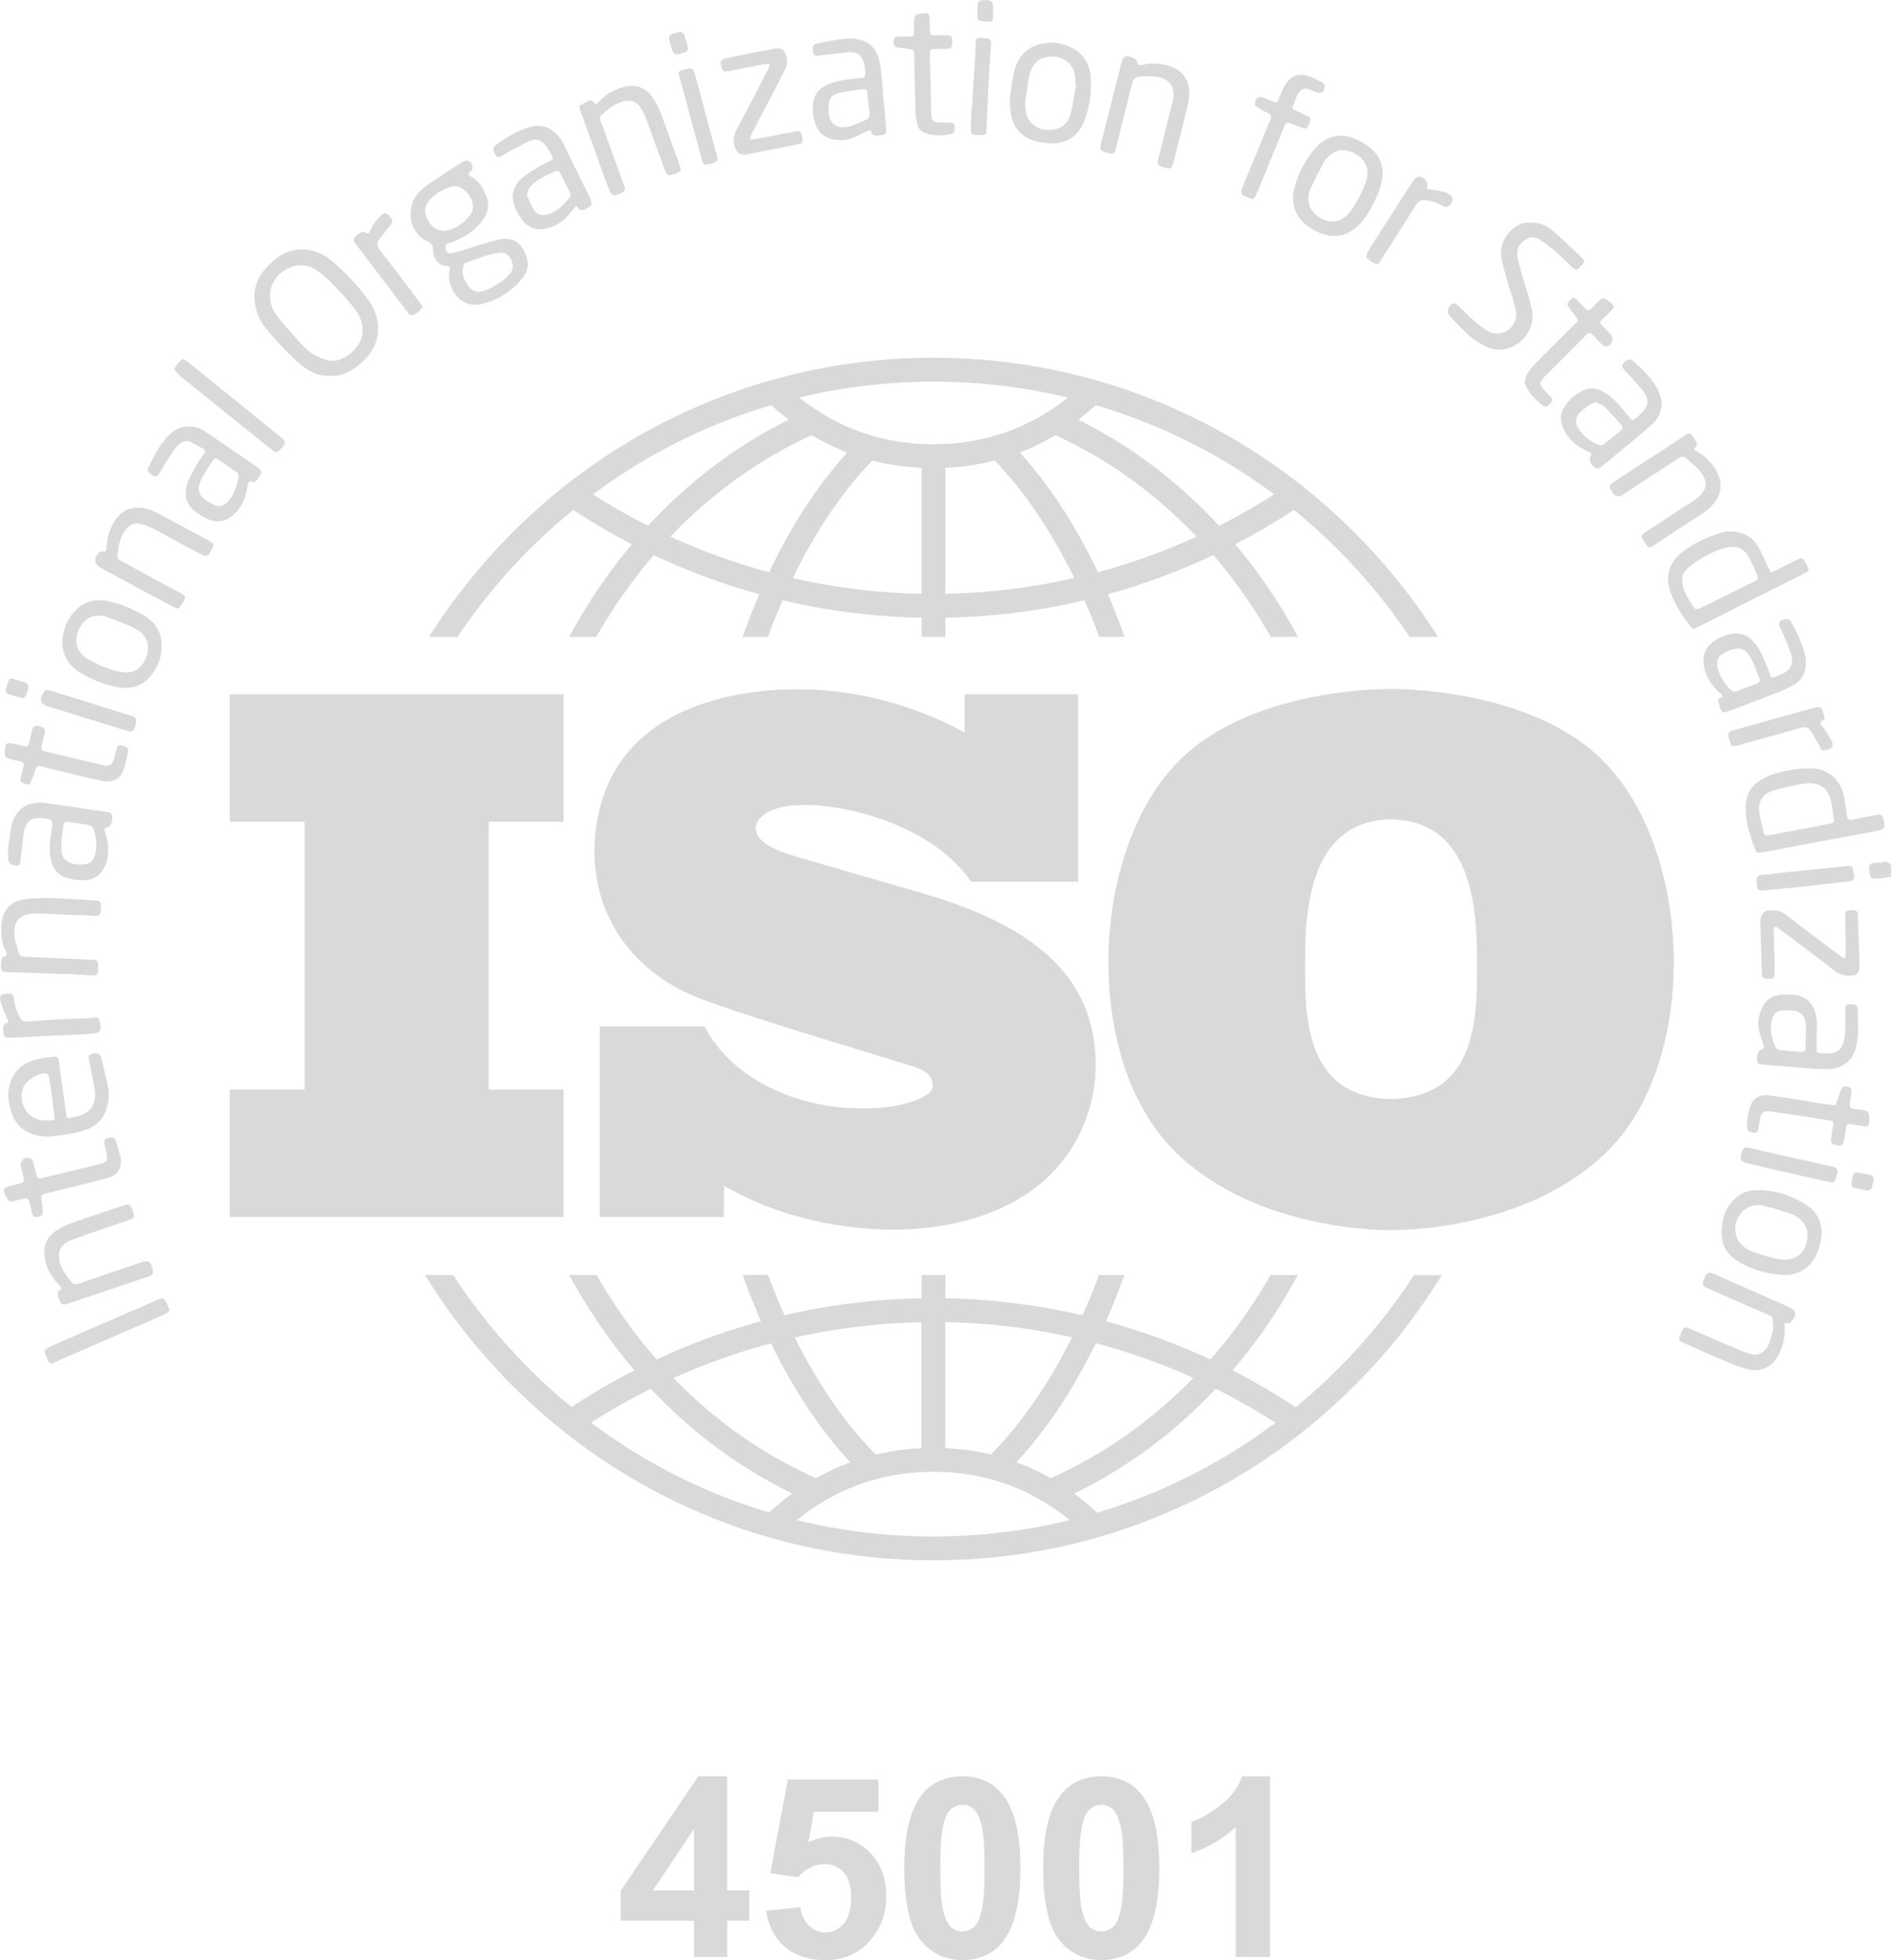 <svg width="119" height="123" viewBox="0 0 119 123" fill="none" xmlns="http://www.w3.org/2000/svg">
<g id="Layer_1" clip-path="url(#clip0_2408_1096)">
<g id="Group">
<path id="Vector" d="M43.557 122.808V120.535H38.962V118.643L43.831 111.47H45.638V118.633H47.029V120.535H45.638V122.808H43.557ZM43.557 118.633V114.773L40.975 118.633H43.557Z" fill="#D9D9D9"/>
<path id="Vector_2" d="M48.087 119.904L50.232 119.683C50.291 120.171 50.472 120.555 50.776 120.841C51.075 121.127 51.423 121.27 51.814 121.27C52.265 121.27 52.642 121.088 52.956 120.718C53.264 120.353 53.421 119.796 53.421 119.057C53.421 118.362 53.264 117.844 52.956 117.499C52.647 117.154 52.245 116.981 51.751 116.981C51.134 116.981 50.58 117.257 50.09 117.805L48.347 117.548L49.449 111.673H55.135V113.699H51.08L50.742 115.616C51.222 115.374 51.712 115.256 52.211 115.256C53.166 115.256 53.974 115.606 54.636 116.301C55.297 117.001 55.63 117.908 55.63 119.022C55.63 119.954 55.361 120.782 54.827 121.511C54.097 122.507 53.083 123.005 51.79 123.005C50.752 123.005 49.909 122.724 49.258 122.167C48.606 121.605 48.215 120.856 48.087 119.909V119.904Z" fill="#D9D9D9"/>
<path id="Vector_3" d="M60.405 111.47C61.493 111.47 62.34 111.86 62.952 112.644C63.682 113.57 64.044 115.098 64.044 117.243C64.044 119.387 63.677 120.915 62.942 121.847C62.335 122.616 61.488 123 60.4 123C59.313 123 58.426 122.576 57.76 121.733C57.089 120.89 56.756 119.382 56.756 117.218C56.756 115.054 57.124 113.56 57.858 112.629C58.466 111.86 59.313 111.475 60.4 111.475L60.405 111.47ZM60.405 113.265C60.146 113.265 59.911 113.349 59.71 113.516C59.504 113.684 59.347 113.984 59.235 114.413C59.088 114.975 59.014 115.917 59.014 117.238C59.014 118.559 59.078 119.471 59.215 119.969C59.347 120.466 59.514 120.792 59.715 120.959C59.916 121.122 60.146 121.206 60.405 121.206C60.665 121.206 60.895 121.122 61.101 120.954C61.306 120.787 61.463 120.486 61.576 120.057C61.723 119.505 61.796 118.564 61.796 117.238C61.796 115.912 61.728 115.005 61.595 114.507C61.463 114.014 61.297 113.679 61.096 113.511C60.895 113.344 60.665 113.26 60.405 113.26V113.265Z" fill="#D9D9D9"/>
<path id="Vector_4" d="M69.123 111.47C70.211 111.47 71.058 111.86 71.67 112.644C72.4 113.57 72.762 115.098 72.762 117.243C72.762 119.387 72.395 120.915 71.66 121.847C71.053 122.616 70.206 123 69.118 123C68.031 123 67.144 122.576 66.478 121.733C65.807 120.89 65.474 119.382 65.474 117.218C65.474 115.054 65.842 113.56 66.576 112.629C67.184 111.86 68.031 111.475 69.118 111.475L69.123 111.47ZM69.123 113.265C68.864 113.265 68.629 113.349 68.428 113.516C68.222 113.684 68.065 113.984 67.953 114.413C67.806 114.975 67.732 115.917 67.732 117.238C67.732 118.559 67.796 119.471 67.933 119.969C68.065 120.466 68.232 120.792 68.433 120.959C68.633 121.122 68.864 121.206 69.123 121.206C69.383 121.206 69.613 121.122 69.819 120.954C70.025 120.787 70.181 120.486 70.294 120.057C70.441 119.505 70.514 118.564 70.514 117.238C70.514 115.912 70.446 115.005 70.313 114.507C70.181 114.014 70.015 113.679 69.814 113.511C69.613 113.344 69.383 113.26 69.123 113.26V113.265Z" fill="#D9D9D9"/>
<path id="Vector_5" d="M79.707 122.808H77.557V114.65C76.774 115.389 75.843 115.936 74.78 116.291V114.329C75.344 114.142 75.951 113.792 76.607 113.279C77.263 112.767 77.719 112.161 77.964 111.475H79.707V122.813V122.808Z" fill="#D9D9D9"/>
</g>
<g id="MNJnsd.tif">
<path id="Vector_6" d="M118.699 55.03C118.391 55.065 118.082 55.119 117.769 55.139C117.44 55.158 117.416 55.124 117.347 54.794C117.338 54.744 117.328 54.695 117.323 54.646C117.284 54.251 117.347 54.172 117.729 54.138C117.876 54.128 118.038 54.153 118.17 54.103C118.43 54.015 118.572 54.128 118.694 54.33V55.03H118.699ZM28.461 18.288C28.76 18.83 29.397 19.278 30.215 19.086C31.253 18.845 32.091 18.288 32.771 17.479C33.021 17.183 33.188 16.814 33.119 16.419C32.982 15.621 32.448 14.733 31.233 15.049C30.42 15.256 29.622 15.527 28.819 15.769C28.647 15.818 28.471 15.872 28.29 15.892C28.123 15.912 28.001 15.818 27.976 15.64C27.952 15.463 27.962 15.305 28.182 15.256C28.28 15.236 28.373 15.202 28.466 15.162C29.221 14.842 29.911 14.418 30.367 13.708C30.616 13.319 30.724 12.895 30.567 12.427C30.376 11.86 30.097 11.367 29.553 11.071C29.397 10.987 29.363 10.908 29.509 10.78C29.627 10.682 29.71 10.563 29.642 10.391C29.519 10.075 29.328 9.992 29.02 10.174C28.579 10.44 28.148 10.716 27.722 11.002C27.31 11.278 26.884 11.539 26.507 11.855C25.4 12.786 25.567 14.551 26.82 15.148C27.114 15.286 27.203 15.424 27.183 15.729C27.159 16.133 27.457 16.547 27.805 16.651C27.942 16.69 28.153 16.661 28.216 16.75C28.28 16.838 28.202 17.03 28.187 17.178C28.187 17.213 28.187 17.242 28.187 17.252C28.167 17.642 28.28 17.962 28.451 18.273L28.461 18.288ZM26.806 13.718C26.6 13.309 26.644 12.919 26.953 12.565C27.31 12.155 27.761 11.889 28.275 11.732C28.51 11.658 28.731 11.682 28.941 11.796C29.348 12.012 29.578 12.367 29.671 12.806C29.705 12.974 29.686 13.191 29.602 13.334C29.206 13.994 28.603 14.364 27.976 14.487C27.305 14.497 27.021 14.147 26.806 13.713V13.718ZM32.056 16.247C32.213 16.552 32.247 16.863 32.032 17.139C31.87 17.346 31.674 17.538 31.459 17.681C31.145 17.888 30.812 18.085 30.46 18.223C29.97 18.421 29.588 18.273 29.309 17.829C29.093 17.484 28.951 17.114 29.078 16.7C29.103 16.626 29.142 16.523 29.196 16.503C29.911 16.257 30.611 15.956 31.371 15.857C31.694 15.828 31.909 15.961 32.056 16.247ZM22.456 22.956C23.26 22.32 23.789 21.531 23.725 20.442C23.691 19.875 23.49 19.362 23.177 18.913C22.51 17.957 21.697 17.129 20.821 16.365C20.747 16.301 20.664 16.242 20.586 16.183C19.606 15.498 18.318 15.448 17.353 16.207C17.054 16.439 16.78 16.71 16.54 17.006C16.143 17.499 15.947 18.066 15.972 18.716C15.996 19.446 16.266 20.082 16.711 20.634C17.147 21.176 17.622 21.684 18.112 22.182C18.445 22.522 18.808 22.847 19.195 23.118C19.645 23.434 20.16 23.626 20.737 23.581C21.399 23.636 21.957 23.355 22.461 22.956H22.456ZM20.85 22.64C20.522 22.645 20.179 22.492 19.87 22.344C19.356 22.098 18.979 21.664 18.602 21.245C18.191 20.791 17.784 20.333 17.407 19.855C17.093 19.456 16.932 18.992 16.951 18.47C16.995 17.198 18.465 16.252 19.596 16.809C19.973 16.996 20.331 17.262 20.63 17.563C21.178 18.11 21.697 18.692 22.192 19.293C22.52 19.692 22.76 20.151 22.75 20.708C22.848 21.516 21.859 22.63 20.855 22.645L20.85 22.64ZM108.13 33.406C107.194 33.652 106.327 34.071 105.568 34.667C104.794 35.279 104.5 36.092 104.814 37.063C105.083 37.896 105.568 38.611 106.087 39.301C106.19 39.439 106.313 39.488 106.474 39.395C106.548 39.355 106.621 39.321 106.695 39.281C108.835 38.207 110.975 37.132 113.116 36.053C113.204 36.008 113.297 35.969 113.38 35.914C113.488 35.846 113.547 35.752 113.478 35.624C113.439 35.55 113.405 35.476 113.37 35.402C113.16 34.978 113.125 34.963 112.69 35.175C112.244 35.392 111.803 35.624 111.362 35.841C111.127 35.954 111.137 35.944 111.019 35.693C110.789 35.2 110.583 34.687 110.295 34.229C109.917 33.622 109.335 33.341 108.521 33.356C108.453 33.366 108.281 33.361 108.125 33.406H108.13ZM105.862 35.732C106.092 35.52 106.332 35.313 106.597 35.155C107.179 34.815 107.767 34.475 108.443 34.347C109.011 34.239 109.452 34.416 109.741 34.924C109.957 35.293 110.103 35.703 110.29 36.087C110.388 36.289 110.314 36.383 110.133 36.471C109.202 36.93 108.272 37.398 107.341 37.857C107.106 37.975 106.871 38.098 106.626 38.197C106.553 38.226 106.396 38.231 106.366 38.192C106.014 37.655 105.627 37.132 105.578 36.457C105.563 36.171 105.651 35.919 105.852 35.732H105.862ZM111.152 48.632C110.907 48.716 110.667 48.844 110.446 48.987C109.859 49.367 109.579 49.923 109.565 50.623C109.545 51.56 109.834 52.423 110.152 53.28C110.25 53.547 110.299 53.547 110.672 53.477C112.357 53.162 114.041 52.847 115.726 52.531C116.456 52.393 117.186 52.27 117.916 52.122C118.048 52.097 118.263 51.994 118.268 51.92C118.278 51.698 118.244 51.447 118.151 51.249C118.058 51.057 117.823 51.136 117.651 51.166C117.215 51.24 116.779 51.338 116.343 51.422C115.996 51.486 115.976 51.461 115.912 51.102C115.814 50.55 115.8 49.983 115.565 49.45C115.285 48.824 114.825 48.44 114.178 48.277C113.943 48.218 113.689 48.228 113.556 48.218C112.66 48.228 111.901 48.386 111.161 48.632H111.152ZM114.903 50.2C114.996 50.604 115.036 51.018 115.104 51.422C115.134 51.609 115.006 51.649 114.874 51.678C114.472 51.762 114.071 51.851 113.664 51.925C112.822 52.083 111.984 52.235 111.142 52.393C110.755 52.467 110.75 52.472 110.647 52.063C110.569 51.742 110.495 51.417 110.432 51.092C110.299 50.392 110.559 49.869 111.225 49.638C111.749 49.455 112.308 49.362 112.851 49.238C113.076 49.189 113.307 49.174 113.488 49.15C114.276 49.15 114.737 49.49 114.898 50.2H114.903ZM94.225 16.094C94.288 16.533 94.416 16.966 94.538 17.4C94.685 17.928 94.871 18.445 95.018 18.973C95.097 19.259 95.175 19.564 95.155 19.85C95.092 20.658 94.2 21.171 93.475 20.816C93.137 20.654 92.834 20.407 92.55 20.161C92.197 19.86 91.879 19.515 91.541 19.199C91.462 19.125 91.345 19.037 91.247 19.042C90.982 19.047 90.747 19.559 90.928 19.756C91.34 20.21 91.761 20.658 92.212 21.068C92.491 21.319 92.824 21.526 93.157 21.694C93.539 21.881 93.95 22.004 94.401 21.925C95.356 21.758 96.468 20.782 96.12 19.288C95.963 18.613 95.728 17.952 95.537 17.282C95.425 16.883 95.307 16.483 95.239 16.079C95.17 15.67 95.332 15.335 95.669 15.088C96.003 14.842 96.35 14.847 96.683 15.064C96.972 15.256 97.256 15.463 97.516 15.69C97.927 16.05 98.324 16.424 98.716 16.804C98.868 16.952 98.995 16.962 99.132 16.804C99.186 16.74 99.23 16.671 99.289 16.611C99.436 16.469 99.451 16.331 99.299 16.188C98.682 15.611 98.089 15.009 97.443 14.467C97.046 14.142 96.561 13.94 96.037 13.974C95.126 13.881 94.063 14.95 94.225 16.099V16.094ZM4.369 71.154C4.707 71.095 5.05 71.021 5.373 70.907C6.147 70.631 6.617 70.084 6.774 69.251C6.847 68.847 6.842 68.457 6.754 68.068C6.627 67.501 6.499 66.939 6.352 66.377C6.279 66.106 6.073 66.037 5.76 66.131C5.569 66.185 5.534 66.279 5.593 66.575C5.706 67.127 5.819 67.679 5.921 68.231C6.122 69.291 5.681 69.927 4.619 70.114C4.555 70.124 4.486 70.129 4.423 70.148C4.251 70.207 4.188 70.148 4.163 69.971C4.104 69.512 4.036 69.054 3.972 68.591C3.874 67.92 3.771 67.245 3.688 66.575C3.659 66.358 3.556 66.279 3.36 66.308C3.002 66.358 2.635 66.382 2.287 66.481C1.376 66.732 0.749 67.27 0.563 68.26C0.47 68.739 0.544 69.187 0.666 69.636C0.896 70.493 1.44 71.05 2.307 71.252C2.527 71.307 2.762 71.307 3.022 71.336C3.453 71.282 3.913 71.238 4.369 71.159V71.154ZM1.44 68.32C1.602 67.812 2.419 67.275 2.929 67.368C2.993 67.378 3.066 67.501 3.081 67.585C3.159 68.043 3.218 68.502 3.281 68.96C3.33 69.32 3.355 69.685 3.424 70.045C3.463 70.262 3.389 70.316 3.203 70.316C3.086 70.316 2.973 70.316 2.855 70.316C1.802 70.316 1.117 69.345 1.44 68.325V68.32ZM104.05 24.459C103.687 23.754 103.124 23.212 102.551 22.684C102.34 22.492 102.11 22.541 101.905 22.778C101.767 22.936 101.792 23.039 102.017 23.286C102.321 23.616 102.629 23.936 102.918 24.276C103.712 25.213 103.467 25.558 102.673 26.253C102.659 26.263 102.649 26.273 102.634 26.283C102.507 26.396 102.409 26.376 102.306 26.243C102.179 26.071 102.042 25.903 101.9 25.741C101.547 25.322 101.18 24.912 100.705 24.627C100.303 24.39 99.882 24.291 99.426 24.479C98.873 24.71 98.451 25.1 98.148 25.607C97.942 25.948 97.913 26.322 98.05 26.712C98.275 27.333 98.687 27.791 99.245 28.116C99.416 28.215 99.603 28.289 99.774 28.383C99.862 28.432 99.921 28.471 99.843 28.604C99.71 28.836 99.843 29.166 100.102 29.344C100.327 29.502 100.469 29.324 100.616 29.201C101.155 28.762 101.694 28.323 102.228 27.875C102.737 27.451 103.247 27.032 103.731 26.583C104.084 26.258 104.28 25.844 104.309 25.208C104.251 25.036 104.182 24.725 104.045 24.454L104.05 24.459ZM100.749 25.563C101.111 25.918 101.439 26.317 101.777 26.697C101.87 26.8 101.851 26.914 101.743 26.997C101.376 27.303 101.008 27.614 100.631 27.904C100.562 27.959 100.411 27.949 100.318 27.909C99.833 27.717 99.431 27.402 99.123 26.978C98.824 26.569 98.853 26.174 99.221 25.824C99.407 25.647 99.632 25.504 99.852 25.356C99.931 25.302 100.038 25.292 100.185 25.248C100.357 25.336 100.597 25.405 100.754 25.558L100.749 25.563ZM0.519 53.551C0.519 53.684 0.509 53.818 0.519 53.951C0.544 54.187 0.73 54.316 1.019 54.316C1.224 54.316 1.268 54.251 1.298 53.941C1.357 53.379 1.406 52.817 1.489 52.26C1.602 51.54 1.984 51.259 2.699 51.343C3.306 51.412 3.34 51.471 3.237 52.092C3.139 52.679 3.061 53.266 3.174 53.872C3.301 54.547 3.654 54.971 4.33 55.139C4.57 55.198 4.814 55.222 5.059 55.237C6.039 55.296 6.558 54.739 6.744 53.842C6.862 53.285 6.769 52.753 6.597 52.23C6.543 52.068 6.519 51.974 6.744 51.915C6.97 51.856 7.087 51.496 7.038 51.2C6.999 50.949 6.803 50.968 6.622 50.939C5.383 50.761 4.144 50.584 2.909 50.397C1.763 50.224 0.965 50.752 0.725 51.831C0.597 52.393 0.558 52.98 0.48 53.551C0.49 53.551 0.504 53.551 0.514 53.551H0.519ZM3.982 51.787C4.001 51.634 4.06 51.54 4.241 51.57C4.648 51.634 5.054 51.698 5.466 51.747C5.73 51.782 5.872 51.915 5.926 52.176C6.024 52.649 6.122 53.113 5.975 53.601C5.833 54.069 5.642 54.242 5.167 54.246C5.001 54.246 4.834 54.246 4.672 54.222C4.124 54.133 3.84 53.778 3.859 53.32C3.864 53.187 3.859 53.054 3.859 52.92C3.85 52.92 3.845 52.92 3.835 52.92C3.884 52.541 3.928 52.166 3.977 51.787H3.982ZM55.595 7.694C55.537 7.118 55.478 6.541 55.424 5.959C55.37 5.363 55.35 4.766 55.262 4.175C55.096 3.066 54.567 2.376 53.215 2.425C52.578 2.45 51.947 2.603 51.315 2.721C51.026 2.775 50.972 2.918 51.031 3.248C51.07 3.48 51.153 3.524 51.481 3.49C51.564 3.48 51.643 3.45 51.721 3.441C52.245 3.386 52.769 3.327 53.293 3.278C53.822 3.233 54.131 3.529 54.244 4.027C54.288 4.219 54.288 4.421 54.307 4.619C54.327 4.806 54.244 4.89 54.057 4.9C53.744 4.919 53.435 4.959 53.122 4.998C52.613 5.062 52.118 5.19 51.672 5.462C51.393 5.629 51.197 5.866 51.104 6.186C50.938 6.753 51.001 7.305 51.202 7.842C51.378 8.311 51.716 8.606 52.201 8.725C52.627 8.828 53.058 8.828 53.47 8.675C53.822 8.542 54.151 8.35 54.493 8.192C54.542 8.168 54.655 8.173 54.655 8.182C54.724 8.621 55.057 8.493 55.316 8.483C55.581 8.473 55.644 8.37 55.62 8.089C55.61 7.956 55.586 7.828 55.571 7.694C55.581 7.694 55.586 7.694 55.595 7.694ZM52.657 5.836C53.147 5.708 53.661 5.673 54.165 5.6C54.327 5.575 54.42 5.654 54.44 5.811C54.464 5.994 54.474 6.176 54.493 6.354C54.518 6.585 54.537 6.817 54.572 7.044C54.606 7.266 54.562 7.438 54.337 7.527C53.984 7.665 53.646 7.847 53.284 7.936C52.49 8.128 52.044 7.768 52.005 6.95C52.005 6.901 52.005 6.852 52.005 6.802C51.995 6.235 52.128 5.979 52.657 5.836ZM32.737 13.758C33.124 14.295 33.717 14.507 34.353 14.329C34.809 14.206 35.215 13.994 35.544 13.644C35.725 13.452 35.891 13.245 36.063 13.043C36.112 12.989 36.161 12.875 36.239 13.003C36.342 13.171 36.479 13.235 36.655 13.156C36.802 13.092 36.959 13.013 37.077 12.91C37.13 12.86 37.13 12.722 37.111 12.634C37.091 12.52 37.028 12.417 36.979 12.313C36.464 11.273 35.955 10.228 35.441 9.188C35.382 9.07 35.323 8.951 35.255 8.838C34.794 8.084 34.084 7.709 33.193 7.985C32.443 8.217 31.782 8.626 31.145 9.08C30.91 9.247 30.915 9.439 31.101 9.73C31.258 9.977 31.41 9.814 31.562 9.74C31.65 9.696 31.728 9.637 31.816 9.587C32.252 9.356 32.683 9.104 33.134 8.897C33.638 8.661 33.971 8.754 34.304 9.193C34.442 9.375 34.535 9.597 34.652 9.794C34.75 9.957 34.672 10.031 34.535 10.1C34.28 10.223 34.025 10.337 33.785 10.484C33.447 10.691 33.105 10.894 32.801 11.145C32.434 11.446 32.194 11.84 32.169 12.358C32.213 12.875 32.438 13.329 32.742 13.752L32.737 13.758ZM33.384 11.608C33.819 11.184 34.383 10.967 34.917 10.716C34.966 10.691 35.108 10.765 35.142 10.829C35.362 11.239 35.558 11.662 35.769 12.072C35.842 12.215 35.818 12.323 35.725 12.436C35.382 12.846 35.015 13.22 34.495 13.412C34.025 13.59 33.687 13.491 33.442 13.062C33.295 12.811 33.197 12.53 33.075 12.259C33.109 11.983 33.207 11.776 33.384 11.608ZM113.316 41.214C113.14 40.425 112.807 39.705 112.41 39.01C112.298 38.808 112.063 38.803 111.798 38.941C111.588 39.054 111.646 39.202 111.72 39.365C111.759 39.454 111.808 39.542 111.847 39.636C112.038 40.094 112.254 40.548 112.405 41.021C112.606 41.642 112.405 42.047 111.818 42.313C111.681 42.377 111.539 42.411 111.406 42.48C111.254 42.559 111.161 42.53 111.103 42.367C111.024 42.15 110.946 41.928 110.858 41.716C110.623 41.13 110.378 40.548 109.893 40.109C109.633 39.873 109.344 39.754 108.997 39.754C108.463 39.749 107.993 39.947 107.566 40.242C106.998 40.637 106.817 41.228 106.969 41.908C107.116 42.554 107.468 43.057 107.948 43.486C108.061 43.589 108.252 43.708 107.939 43.811C107.89 43.826 107.816 43.92 107.826 43.959C107.885 44.181 107.939 44.413 108.051 44.605C108.159 44.787 108.355 44.679 108.502 44.62C109.432 44.275 110.363 43.934 111.284 43.57C111.73 43.397 112.175 43.215 112.587 42.978C113.116 42.673 113.356 42.175 113.346 41.539C113.341 41.445 113.346 41.327 113.326 41.214H113.316ZM108.135 41.021C109.139 40.454 109.604 40.637 110.025 41.563C110.177 41.894 110.29 42.239 110.427 42.574C110.49 42.727 110.451 42.825 110.295 42.885C109.849 43.052 109.403 43.225 108.957 43.387C108.904 43.407 108.825 43.407 108.776 43.382C108.355 43.18 107.777 42.19 107.777 41.726C107.767 41.391 107.88 41.164 108.135 41.021ZM10.707 27.214C10.07 27.801 9.683 28.555 9.321 29.319C9.218 29.536 9.311 29.689 9.609 29.852C9.805 29.955 9.854 29.935 10.026 29.659C10.285 29.235 10.535 28.806 10.809 28.387C10.927 28.21 11.069 28.043 11.226 27.899C11.446 27.697 11.711 27.609 12 27.752C12.249 27.875 12.489 28.018 12.734 28.156C12.876 28.235 12.901 28.338 12.803 28.481C12.641 28.713 12.475 28.94 12.333 29.186C12.137 29.531 11.931 29.876 11.794 30.246C11.49 31.049 11.681 31.606 12.196 32.05C12.44 32.262 12.739 32.429 13.038 32.568C13.719 32.883 14.272 32.681 14.718 32.242C15.129 31.838 15.384 31.335 15.487 30.763C15.511 30.616 15.531 30.468 15.58 30.325C15.6 30.27 15.702 30.187 15.727 30.201C16.05 30.369 16.138 30.088 16.261 29.916C16.462 29.645 16.447 29.521 16.182 29.339C15.08 28.58 13.973 27.816 12.862 27.076C12.558 26.874 12.215 26.736 11.843 26.766C11.392 26.736 11.035 26.919 10.716 27.214H10.707ZM12.671 29.989C12.876 29.63 13.107 29.285 13.327 28.935C13.435 28.762 13.547 28.713 13.729 28.846C14.091 29.112 14.458 29.363 14.826 29.615C14.953 29.704 14.997 29.807 14.968 29.955C14.865 30.463 14.723 30.956 14.39 31.37C14.047 31.799 13.743 31.868 13.268 31.606C13.111 31.518 12.955 31.419 12.813 31.306C12.573 31.118 12.46 30.872 12.47 30.552C12.534 30.364 12.578 30.167 12.671 29.994V29.989ZM114.027 64.933C114.027 64.618 114.056 64.297 114.022 63.987C113.909 63.001 113.37 62.424 112.376 62.414C112.21 62.414 112.043 62.409 111.881 62.414C111.235 62.434 110.789 62.754 110.544 63.351C110.363 63.789 110.299 64.248 110.412 64.716C110.481 65.007 110.574 65.293 110.677 65.569C110.73 65.722 110.745 65.791 110.554 65.85C110.353 65.909 110.226 66.323 110.28 66.579C110.343 66.856 110.569 66.801 110.76 66.816C111.465 66.875 112.175 66.934 112.881 66.989C113.473 67.033 114.066 67.097 114.658 67.092C115.702 67.082 116.338 66.525 116.525 65.584C116.672 64.84 116.608 64.09 116.593 63.346C116.588 63.07 116.451 63.006 116.094 63.026C115.854 63.04 115.824 63.07 115.819 63.385C115.809 63.868 115.829 64.352 115.8 64.835C115.741 65.855 115.344 66.19 114.33 66.106C114.036 66.082 114.022 66.072 114.017 65.786C114.017 65.505 114.017 65.219 114.017 64.938H114.022L114.027 64.933ZM113.331 65.687C113.316 66.003 113.297 66.018 112.974 66.003C112.562 65.978 112.156 65.948 111.744 65.904C111.646 65.894 111.504 65.83 111.465 65.751C111.181 65.189 111.049 64.603 111.225 63.977C111.333 63.587 111.529 63.43 111.93 63.405C112.112 63.39 112.293 63.4 112.474 63.41C112.988 63.444 113.287 63.73 113.336 64.253C113.361 64.514 113.336 64.78 113.336 65.046H113.326C113.326 65.263 113.336 65.475 113.326 65.692L113.331 65.687ZM63.412 6.901C63.51 7.872 63.99 8.552 64.926 8.843C65.269 8.947 65.636 8.976 65.993 8.996C67.007 9.045 67.766 8.409 68.08 7.542C68.393 6.674 68.511 5.767 68.457 4.85C68.418 4.18 68.148 3.583 67.58 3.189C66.88 2.701 66.087 2.573 65.264 2.775C64.343 2.997 63.848 3.662 63.638 4.54C63.491 5.151 63.442 5.782 63.363 6.295C63.383 6.576 63.393 6.738 63.407 6.906L63.412 6.901ZM67.189 7.147C67.042 7.704 66.655 8.074 66.072 8.143C65.303 8.232 64.578 7.877 64.407 7.083C64.338 6.773 64.309 6.467 64.372 6.147C64.47 5.659 64.5 5.156 64.622 4.678C64.759 4.136 65.058 3.712 65.656 3.588C66.459 3.421 67.502 3.815 67.497 5.038C67.497 5.121 67.497 5.205 67.497 5.289L67.551 5.299C67.433 5.915 67.345 6.541 67.189 7.147ZM8.904 38.547C8.194 38.152 7.45 37.837 6.641 37.704C5.931 37.586 5.304 37.758 4.775 38.266C4.354 38.67 4.114 39.173 3.982 39.73C3.703 40.893 4.256 41.751 5.059 42.229C5.73 42.628 6.45 42.929 7.21 43.092C7.998 43.264 8.777 43.17 9.36 42.53C9.854 41.992 10.148 41.347 10.143 40.573C10.178 39.636 9.698 38.98 8.904 38.537V38.547ZM6.583 38.68C7.224 38.926 7.895 39.133 8.503 39.454C9.325 39.892 9.507 40.676 9.041 41.529C8.757 42.051 8.263 42.273 7.67 42.18C6.911 42.061 6.22 41.751 5.554 41.386C5.28 41.233 5.059 41.016 4.903 40.725C4.516 40.001 5.128 38.542 6.245 38.64C6.357 38.65 6.485 38.64 6.588 38.68H6.583ZM114.134 78.41C114.183 78.267 114.213 78.124 114.252 77.976C114.516 76.911 114.12 76.063 113.297 75.561C112.312 74.964 111.225 74.614 110.045 74.698C109.604 74.733 109.217 74.915 108.894 75.216C108.448 75.625 108.193 76.157 108.105 76.734C107.953 77.734 108.086 78.577 109.212 79.228C110.03 79.701 110.946 79.953 111.896 80.012C113.057 80.066 113.811 79.376 114.134 78.4V78.41ZM111.637 79.016C111.093 78.908 110.544 78.755 110.025 78.558C109.491 78.351 109.046 78.025 108.933 77.379C108.757 76.374 109.619 75.447 110.603 75.649C111.196 75.773 111.774 75.975 112.356 76.157C112.543 76.216 112.719 76.32 112.881 76.433C113.253 76.699 113.454 77.064 113.444 77.532C113.429 78.592 112.68 79.223 111.637 79.011V79.016ZM85.903 9.193C85.678 9.025 85.433 8.882 85.183 8.764C84.091 8.251 83.131 8.577 82.47 9.39C81.892 10.1 81.471 10.923 81.236 11.815C81.084 12.407 81.128 13.003 81.466 13.546C81.774 14.048 82.24 14.354 82.764 14.586C83.704 15.005 84.591 14.837 85.306 14.102C85.947 13.447 86.31 12.624 86.623 11.786C86.721 11.529 86.736 11.239 86.785 10.963C86.79 10.213 86.491 9.632 85.903 9.198V9.193ZM82.132 12.683C82.093 12.431 82.117 12.136 82.22 11.909C82.494 11.293 82.823 10.696 83.136 10.095C83.175 10.026 83.239 9.967 83.298 9.908C83.68 9.508 84.115 9.306 84.674 9.484C85.247 9.666 85.658 9.996 85.81 10.613C85.884 10.923 85.796 11.214 85.698 11.485C85.453 12.155 85.129 12.791 84.684 13.353C84.385 13.728 84.037 13.896 83.621 13.891C82.911 13.881 82.235 13.353 82.132 12.678V12.683ZM7.41 32.415C6.97 32.922 6.774 33.529 6.695 34.184C6.671 34.396 6.749 34.727 6.328 34.598C6.308 34.593 6.274 34.628 6.25 34.653C5.853 34.988 5.887 35.397 6.323 35.634C7.587 36.319 8.855 37.004 10.119 37.684C10.393 37.832 10.672 37.985 10.951 38.123C11.035 38.162 11.196 38.207 11.221 38.177C11.368 37.985 11.52 37.783 11.603 37.561C11.671 37.364 11.461 37.29 11.319 37.211C10.315 36.669 9.311 36.127 8.307 35.589C8.062 35.456 7.817 35.313 7.567 35.185C7.44 35.116 7.347 35.032 7.366 34.879C7.44 34.303 7.518 33.726 7.89 33.243C8.111 32.957 8.39 32.794 8.747 32.868C9.017 32.922 9.291 33.011 9.536 33.134C10.129 33.43 10.702 33.76 11.285 34.071C11.735 34.312 12.186 34.559 12.641 34.791C12.955 34.948 13.038 34.919 13.204 34.638C13.239 34.579 13.268 34.52 13.298 34.46C13.44 34.16 13.43 34.105 13.136 33.948C12.049 33.356 10.956 32.765 9.859 32.188C9.477 31.991 9.071 31.838 8.635 31.863C8.125 31.838 7.734 32.05 7.41 32.42V32.415ZM103.864 34.179C104.819 33.553 105.774 32.932 106.729 32.301C106.92 32.173 107.116 32.045 107.287 31.887C108.115 31.143 108.213 30.216 107.576 29.309C107.287 28.895 106.92 28.565 106.484 28.314C106.411 28.269 106.254 28.22 106.371 28.107C106.646 27.84 106.411 27.653 106.288 27.456C106.092 27.15 106.058 27.14 105.744 27.343C104.961 27.84 102.071 29.733 101.292 30.241C100.587 30.699 101.993 29.773 101.292 30.241C100.979 30.448 100.969 30.527 101.165 30.842C101.209 30.911 101.238 31.01 101.302 31.044C101.405 31.104 101.537 31.158 101.65 31.143C101.753 31.133 101.856 31.04 101.949 30.98C102.737 30.463 103.526 29.945 104.314 29.433C104.662 29.206 105.015 28.989 105.353 28.757C105.509 28.654 105.656 28.609 105.803 28.738C106.131 29.033 106.513 29.299 106.768 29.654C107.199 30.251 107.17 30.714 106.523 31.251C106.268 31.463 105.98 31.626 105.7 31.808C104.897 32.331 104.089 32.853 103.286 33.381C102.982 33.583 102.977 33.627 103.153 33.938C103.212 34.036 103.271 34.14 103.344 34.229C103.393 34.288 103.477 34.317 103.55 34.367C103.663 34.298 103.761 34.243 103.859 34.184L103.864 34.179ZM72.062 4.786C72.145 4.786 72.228 4.786 72.312 4.786C73.286 4.84 73.874 5.304 73.575 6.457C73.272 7.63 72.988 8.804 72.699 9.982C72.615 10.327 72.65 10.376 72.983 10.484C73.046 10.504 73.11 10.524 73.174 10.539C73.472 10.608 73.546 10.568 73.634 10.258C73.717 9.952 73.791 9.646 73.864 9.341C74.109 8.36 74.379 7.384 74.584 6.393C74.805 5.319 74.428 4.357 73.149 4.076C72.674 3.968 72.199 3.958 71.729 4.062C71.533 4.101 71.391 4.14 71.357 3.85C71.337 3.657 70.769 3.46 70.597 3.549C70.544 3.579 70.495 3.638 70.47 3.692C70.426 3.781 70.402 3.879 70.377 3.973C69.961 5.614 69.544 7.251 69.133 8.892C68.996 9.43 69.04 9.489 69.564 9.602C69.598 9.607 69.628 9.617 69.657 9.627C69.843 9.691 69.936 9.597 69.995 9.435C70.024 9.356 70.044 9.277 70.064 9.198C70.367 7.99 70.666 6.787 70.97 5.58C71.156 4.831 71.185 4.801 71.964 4.786C71.998 4.786 72.028 4.786 72.062 4.786ZM42.606 10.238C42.224 9.178 41.857 8.113 41.455 7.059C41.328 6.723 41.152 6.393 40.946 6.097C40.549 5.526 39.981 5.304 39.305 5.422C39.065 5.462 38.83 5.555 38.605 5.654C38.188 5.831 37.841 6.107 37.532 6.442C37.454 6.526 37.375 6.63 37.282 6.442C37.214 6.299 37.081 6.27 36.944 6.334C36.753 6.423 36.567 6.516 36.386 6.625C36.357 6.64 36.371 6.748 36.386 6.807C36.41 6.906 36.445 6.995 36.479 7.088C36.905 8.271 37.331 9.459 37.762 10.642C37.924 11.096 38.086 11.549 38.267 11.993C38.311 12.101 38.443 12.269 38.507 12.259C38.727 12.225 38.967 12.165 39.144 12.032C39.305 11.909 39.188 11.697 39.124 11.524C38.948 11.041 38.776 10.558 38.6 10.075C38.306 9.267 38.012 8.454 37.718 7.645C37.664 7.492 37.596 7.345 37.767 7.202C38.159 6.871 38.541 6.531 39.05 6.388C39.604 6.23 39.976 6.354 40.27 6.847C40.402 7.073 40.505 7.325 40.598 7.571C40.975 8.597 41.343 9.627 41.72 10.657C41.857 11.032 41.935 11.061 42.312 10.933C42.406 10.903 42.503 10.874 42.587 10.82C42.65 10.78 42.69 10.701 42.734 10.642C42.685 10.494 42.65 10.366 42.601 10.243L42.606 10.238ZM111.328 83.231C111.24 83.581 111.186 83.945 111.049 84.276C110.77 84.946 110.343 85.138 109.653 84.902C109.188 84.744 108.732 84.532 108.277 84.34C107.532 84.019 106.793 83.689 106.048 83.374C105.935 83.324 105.715 83.285 105.686 83.329C105.558 83.531 105.441 83.758 105.397 83.995C105.357 84.197 105.588 84.231 105.735 84.3C106.518 84.65 107.302 85.005 108.095 85.335C108.61 85.552 109.129 85.779 109.668 85.922C110.51 86.149 111.21 85.804 111.622 85.04C111.901 84.517 112.023 83.955 112.023 83.364C112.023 83.201 111.886 82.92 112.273 83.053C112.317 83.068 112.415 82.979 112.459 82.915C112.812 82.442 112.758 82.23 112.21 81.988C110.892 81.407 109.579 80.83 108.262 80.248C108.002 80.135 107.753 80.012 107.488 79.913C107.238 79.82 107.135 79.874 107.013 80.115C106.969 80.204 106.925 80.298 106.895 80.391C106.842 80.574 106.886 80.717 107.077 80.796C107.273 80.879 107.464 80.978 107.664 81.067C108.771 81.55 109.873 82.033 110.985 82.511C111.196 82.6 111.303 82.728 111.274 82.964C111.264 83.048 111.274 83.132 111.274 83.216C111.294 83.221 111.313 83.226 111.328 83.231ZM7.65 75.684C6.602 76.034 5.549 76.379 4.506 76.744C4.212 76.847 3.923 76.98 3.659 77.143C2.953 77.577 2.601 78.193 2.86 79.189C3.012 79.775 3.326 80.248 3.732 80.672C3.835 80.781 3.913 80.869 3.737 80.978C3.605 81.062 3.605 81.175 3.644 81.323C3.801 81.909 3.864 81.949 4.423 81.762C6.005 81.229 7.582 80.692 9.164 80.16C9.257 80.13 9.355 80.1 9.443 80.061C9.575 79.997 9.629 79.898 9.595 79.736C9.467 79.124 9.335 79.041 8.762 79.248C8.698 79.272 8.64 79.297 8.576 79.317C7.371 79.726 6.166 80.13 4.966 80.549C4.77 80.618 4.614 80.608 4.481 80.441C4.168 80.051 3.855 79.672 3.742 79.164C3.61 78.582 3.752 78.203 4.271 77.912C4.383 77.848 4.511 77.799 4.633 77.754C5.726 77.375 6.818 76.99 7.915 76.625C8.517 76.423 8.503 76.423 8.248 75.773C8.214 75.684 8.101 75.63 8.037 75.566C7.876 75.615 7.768 75.649 7.655 75.684H7.65ZM4.834 57.411C5.211 57.431 5.593 57.446 5.97 57.48C6.176 57.495 6.284 57.401 6.323 57.214C6.348 57.1 6.343 56.982 6.338 56.864C6.328 56.598 6.284 56.544 6.024 56.519C5.628 56.484 5.236 56.46 4.839 56.44C4.212 56.406 3.585 56.361 2.958 56.361C2.449 56.361 1.93 56.366 1.43 56.45C0.632 56.588 0.142 57.199 0.093 58.022C0.059 58.594 0.083 59.151 0.357 59.674C0.387 59.733 0.416 59.797 0.421 59.861C0.421 59.91 0.387 60.004 0.367 60.004C0.068 60.009 0.098 60.231 0.078 60.428C0.034 60.935 0.073 60.995 0.544 61.009C1.832 61.054 3.12 61.088 4.408 61.133C4.868 61.147 5.329 61.197 5.794 61.207C6.098 61.212 6.132 61.162 6.157 60.867C6.161 60.783 6.166 60.699 6.161 60.615C6.152 60.29 6.112 60.24 5.789 60.226C4.966 60.186 4.139 60.162 3.316 60.122C2.723 60.097 2.13 60.058 1.533 60.038C1.337 60.033 1.219 59.955 1.171 59.772C1.077 59.437 0.945 59.107 0.911 58.767C0.813 57.795 1.244 57.337 2.214 57.327C2.331 57.327 2.444 57.327 2.561 57.327C3.321 57.362 4.08 57.401 4.839 57.436C4.839 57.426 4.839 57.421 4.839 57.411H4.834ZM46.897 9.686C47.965 9.474 49.032 9.272 50.095 9.05C50.384 8.991 50.428 8.873 50.35 8.572C50.262 8.217 50.227 8.192 49.88 8.256C49.052 8.414 48.229 8.577 47.401 8.73C47.298 8.749 47.186 8.73 47.078 8.73C47.102 8.636 47.112 8.537 47.156 8.454C47.372 8.025 47.597 7.596 47.818 7.172C48.283 6.275 48.753 5.378 49.218 4.481C49.375 4.18 49.463 3.879 49.351 3.524C49.209 3.095 49.066 2.977 48.64 3.051C48.347 3.105 48.058 3.16 47.764 3.214C47.034 3.357 46.309 3.495 45.579 3.648C45.251 3.717 45.187 3.85 45.266 4.19C45.33 4.466 45.427 4.52 45.736 4.461C46.319 4.348 46.902 4.229 47.48 4.116C47.69 4.076 47.901 4.032 48.111 4.007C48.307 3.988 48.352 4.057 48.258 4.244C47.989 4.776 47.715 5.309 47.441 5.836C47.044 6.6 46.642 7.364 46.236 8.128C46.05 8.483 45.986 8.843 46.123 9.232C46.25 9.592 46.397 9.706 46.779 9.701C46.813 9.701 46.848 9.701 46.877 9.696L46.897 9.686ZM111.338 59.748C111.338 59.481 111.338 59.215 111.338 58.949C111.338 58.752 111.323 58.55 111.333 58.352C111.343 58.126 111.406 58.101 111.607 58.239C111.661 58.279 111.71 58.323 111.764 58.362C112.9 59.22 114.046 60.058 115.168 60.935C115.501 61.197 115.839 61.261 116.231 61.226C116.5 61.202 116.627 61.103 116.681 60.847C116.711 60.704 116.711 60.551 116.706 60.403C116.676 59.442 116.642 58.476 116.613 57.515C116.613 57.48 116.613 57.45 116.613 57.416C116.613 57.209 116.5 57.13 116.299 57.115C115.878 57.086 115.814 57.14 115.814 57.574C115.814 57.692 115.814 57.805 115.819 57.924C115.829 58.574 115.839 59.22 115.844 59.871C115.844 60.147 115.78 60.181 115.569 60.033C115.325 59.861 115.09 59.678 114.854 59.501C113.929 58.801 112.998 58.116 112.087 57.396C111.739 57.12 111.362 57.105 110.966 57.145C110.696 57.169 110.569 57.372 110.51 57.608C110.481 57.736 110.481 57.874 110.486 58.003C110.515 59.013 110.549 60.029 110.579 61.039C110.579 61.074 110.579 61.108 110.579 61.138C110.613 61.389 110.706 61.443 111.054 61.423C111.323 61.409 111.372 61.374 111.377 61.103C111.387 60.654 111.377 60.206 111.377 59.757C111.367 59.757 111.357 59.757 111.348 59.757L111.338 59.748ZM82.945 5.141C82.622 4.983 82.293 4.816 81.946 4.727C81.451 4.599 81.035 4.786 80.741 5.21C80.638 5.358 80.56 5.526 80.481 5.688C80.388 5.885 80.31 6.083 80.236 6.285C80.188 6.423 80.104 6.457 79.972 6.403C79.761 6.309 79.551 6.216 79.33 6.137C79.051 6.033 78.924 6.078 78.826 6.275C78.703 6.526 78.738 6.625 79.017 6.792C79.174 6.886 79.335 6.965 79.497 7.054C79.845 7.251 79.84 7.251 79.683 7.63C79.169 8.873 78.659 10.11 78.145 11.352C78.076 11.52 78.003 11.687 77.939 11.86C77.871 12.057 77.895 12.22 78.116 12.303C78.194 12.333 78.267 12.372 78.341 12.402C78.65 12.525 78.708 12.51 78.841 12.22C79.002 11.874 79.139 11.52 79.286 11.165C79.722 10.105 80.148 9.045 80.584 7.99C80.731 7.64 80.741 7.64 81.089 7.773C81.29 7.847 81.485 7.936 81.686 8.01C81.995 8.123 82.029 8.099 82.161 7.788C82.308 7.428 82.293 7.389 81.936 7.226C81.892 7.206 81.843 7.192 81.799 7.167C81.564 7.054 81.334 6.935 81.098 6.817C81.196 6.556 81.294 6.29 81.392 6.028C81.412 5.984 81.436 5.94 81.461 5.895C81.642 5.585 81.814 5.506 82.161 5.609C82.318 5.654 82.465 5.738 82.622 5.792C82.925 5.905 83.131 5.767 83.156 5.373C83.107 5.319 83.043 5.185 82.935 5.136L82.945 5.141ZM57.368 1.962C57.359 2.267 57.354 2.272 57.065 2.287C56.834 2.297 56.604 2.292 56.369 2.297C56.163 2.297 56.08 2.41 56.08 2.612C56.08 2.864 56.139 2.957 56.369 2.992C56.58 3.022 56.795 3.026 57.006 3.061C57.368 3.125 57.368 3.13 57.378 3.49C57.408 4.683 57.427 5.881 57.461 7.073C57.471 7.335 57.525 7.601 57.594 7.852C57.657 8.084 57.824 8.261 58.054 8.345C58.598 8.552 59.151 8.532 59.71 8.399C59.955 8.34 59.925 8.138 59.92 7.956C59.92 7.773 59.812 7.69 59.631 7.694C59.435 7.694 59.234 7.694 59.039 7.694C58.578 7.685 58.465 7.576 58.446 7.098C58.431 6.664 58.431 6.235 58.421 5.802C58.402 4.988 58.382 4.175 58.358 3.362C58.348 3.14 58.451 3.071 58.657 3.076C58.906 3.081 59.151 3.081 59.401 3.066C59.724 3.046 59.773 2.977 59.768 2.617C59.758 2.282 59.715 2.223 59.411 2.213C59.146 2.203 58.882 2.213 58.617 2.213C58.426 2.218 58.353 2.129 58.353 1.947C58.353 1.666 58.358 1.38 58.343 1.099C58.328 0.867 58.245 0.808 58.025 0.833C57.383 0.907 57.364 0.922 57.373 1.602C57.373 1.72 57.373 1.834 57.373 1.952L57.368 1.962ZM7.724 48.391C7.856 48.036 7.944 47.661 8.018 47.291C8.086 46.951 8.008 46.877 7.65 46.784C7.464 46.734 7.371 46.784 7.327 46.971C7.278 47.183 7.219 47.39 7.161 47.597C7.043 48.006 6.886 48.119 6.47 48.021C5.25 47.735 4.036 47.434 2.816 47.143C2.601 47.094 2.566 46.976 2.62 46.779C2.694 46.522 2.753 46.266 2.801 46.005C2.855 45.743 2.801 45.669 2.522 45.591C2.219 45.502 2.091 45.546 2.013 45.803C1.949 46.025 1.915 46.256 1.856 46.483C1.753 46.882 1.748 46.882 1.362 46.793C1.171 46.749 0.979 46.695 0.784 46.66C0.411 46.601 0.338 46.66 0.308 47.025C0.304 47.089 0.299 47.158 0.304 47.222C0.308 47.513 0.338 47.553 0.627 47.631C0.847 47.691 1.077 47.74 1.298 47.794C1.455 47.834 1.513 47.932 1.479 48.09C1.425 48.317 1.357 48.538 1.308 48.765C1.249 49.046 1.308 49.12 1.572 49.194C1.817 49.263 1.876 49.233 1.979 48.977C2.072 48.745 2.17 48.514 2.238 48.277C2.302 48.06 2.405 48.045 2.606 48.1C3.566 48.341 4.526 48.568 5.49 48.8C5.892 48.893 6.294 48.977 6.573 49.036C7.175 49.046 7.548 48.859 7.714 48.395L7.724 48.391ZM96.012 24.641C96.203 24.888 96.439 25.105 96.669 25.317C96.987 25.602 97.07 25.583 97.35 25.262C97.462 25.134 97.452 25.031 97.345 24.917C97.207 24.774 97.061 24.636 96.928 24.488C96.61 24.139 96.6 23.986 96.933 23.646C97.805 22.758 98.696 21.891 99.568 21.008C99.73 20.846 99.838 20.88 99.975 21.028C100.166 21.235 100.362 21.437 100.567 21.63C100.631 21.689 100.744 21.748 100.827 21.733C101.175 21.679 101.322 21.24 101.087 20.979C100.91 20.782 100.719 20.599 100.533 20.407C100.42 20.294 100.406 20.19 100.533 20.072C100.67 19.954 100.798 19.82 100.93 19.697C101.42 19.224 101.4 19.209 100.817 18.795C100.67 18.692 100.553 18.687 100.425 18.815C100.249 18.992 100.068 19.16 99.896 19.342C99.754 19.495 99.627 19.505 99.48 19.342C99.314 19.16 99.132 18.987 98.961 18.81C98.838 18.682 98.716 18.652 98.579 18.795C98.456 18.923 98.28 19.037 98.442 19.254C98.589 19.451 98.74 19.648 98.887 19.85C99.073 20.101 99.078 20.106 98.853 20.333C98.02 21.166 97.183 21.989 96.355 22.827C96.184 23 96.017 23.192 95.89 23.404C95.787 23.567 95.753 23.769 95.674 23.991C95.782 24.203 95.865 24.444 96.012 24.636V24.641ZM109.658 70.478C109.658 70.562 109.658 70.646 109.658 70.73C109.672 70.966 109.751 71.031 110.045 71.075C110.265 71.109 110.343 70.996 110.368 70.799C110.392 70.617 110.432 70.439 110.461 70.262C110.535 69.798 110.706 69.685 111.176 69.754C111.764 69.843 112.347 69.927 112.934 70.015C113.571 70.114 114.203 70.217 114.835 70.316C115.006 70.341 115.104 70.395 115.055 70.607C114.996 70.883 114.962 71.164 114.933 71.44C114.903 71.745 114.977 71.824 115.329 71.879C115.584 71.918 115.663 71.869 115.726 71.578C115.785 71.302 115.834 71.026 115.878 70.75C115.907 70.562 115.986 70.498 116.182 70.543C116.436 70.602 116.701 70.636 116.96 70.676C117.24 70.72 117.289 70.681 117.313 70.415C117.367 69.788 117.298 69.7 116.676 69.621C116.627 69.616 116.578 69.616 116.529 69.611C116.103 69.562 116.064 69.507 116.123 69.069C116.152 68.872 116.187 68.679 116.211 68.477C116.226 68.325 116.157 68.231 115.996 68.206C115.667 68.152 115.599 68.206 115.462 68.62C115.383 68.867 115.29 69.113 115.202 69.355C114.928 69.325 114.649 69.305 114.374 69.261C113.268 69.088 112.165 68.882 111.059 68.743C110.383 68.66 109.981 68.951 109.81 69.542C109.721 69.843 109.687 70.158 109.628 70.464C109.638 70.464 109.648 70.464 109.653 70.469L109.658 70.478ZM7.288 71.622C7.21 71.381 7.053 71.341 6.764 71.42C6.548 71.479 6.534 71.632 6.563 71.809C6.592 71.972 6.636 72.135 6.671 72.293C6.783 72.795 6.73 72.928 6.245 73.052C5.03 73.362 3.81 73.638 2.601 73.944C2.4 73.993 2.326 73.924 2.287 73.752C2.224 73.475 2.165 73.2 2.086 72.933C2.057 72.835 1.979 72.707 1.895 72.682C1.523 72.564 1.239 72.825 1.313 73.209C1.327 73.273 1.357 73.333 1.371 73.402C1.567 74.333 1.655 74.156 0.759 74.392C0.152 74.555 0.127 74.59 0.411 75.147C0.548 75.413 0.583 75.433 0.877 75.368C1.053 75.329 1.229 75.285 1.406 75.245C1.758 75.166 1.783 75.181 1.881 75.546C1.925 75.723 1.954 75.901 2.003 76.078C2.047 76.241 2.091 76.409 2.321 76.374C2.615 76.33 2.699 76.251 2.684 75.96C2.674 75.728 2.63 75.501 2.601 75.27C2.566 74.999 2.586 74.969 2.86 74.9C3.404 74.762 3.948 74.639 4.491 74.506C5.255 74.314 6.029 74.141 6.783 73.914C7.381 73.732 7.562 73.416 7.601 72.781C7.499 72.401 7.41 72.011 7.288 71.637V71.622ZM10.467 81.786C10.305 81.451 10.246 81.426 9.894 81.569C9.849 81.589 9.801 81.609 9.756 81.629C8.15 82.324 6.543 83.023 4.932 83.719C4.31 83.99 3.688 84.261 3.071 84.542C2.963 84.591 2.792 84.729 2.806 84.783C2.865 85.035 2.948 85.296 3.095 85.503C3.213 85.671 3.399 85.503 3.541 85.439C5.466 84.606 7.391 83.768 9.316 82.93C9.678 82.772 10.045 82.614 10.403 82.447C10.496 82.402 10.565 82.304 10.648 82.23C10.579 82.057 10.53 81.919 10.467 81.786ZM11.392 22.561C11.236 22.748 11.04 22.926 10.956 23.143C10.922 23.227 11.143 23.414 11.26 23.547C11.324 23.621 11.412 23.675 11.485 23.739C12.259 24.36 13.028 24.986 13.802 25.607C14.87 26.465 15.938 27.328 17.015 28.185C17.353 28.452 17.392 28.442 17.662 28.131C17.965 27.786 17.96 27.707 17.608 27.421C16.863 26.815 16.119 26.214 15.374 25.607C14.165 24.631 12.955 23.651 11.745 22.674C11.671 22.615 11.578 22.571 11.505 22.527C11.456 22.541 11.417 22.541 11.397 22.561H11.392ZM26.306 18.928C25.488 17.844 24.68 16.755 23.838 15.685C23.642 15.438 23.642 15.246 23.799 15.029C24.024 14.724 24.259 14.428 24.499 14.137C24.68 13.92 24.67 13.802 24.43 13.541C24.235 13.329 24.151 13.324 23.936 13.511C23.617 13.787 23.377 14.122 23.221 14.517C23.177 14.635 23.128 14.699 22.966 14.605C22.755 14.482 22.496 14.61 22.27 14.886C22.099 15.093 22.261 15.222 22.368 15.36C22.907 16.074 23.451 16.784 23.99 17.499C24.509 18.184 25.028 18.874 25.552 19.559C25.655 19.692 25.763 19.845 25.959 19.756C26.184 19.653 26.385 19.515 26.517 19.249C26.448 19.145 26.385 19.032 26.306 18.928ZM108.492 46.286C108.517 46.365 108.536 46.443 108.566 46.522C108.668 46.833 108.727 46.867 109.031 46.793C109.109 46.774 109.188 46.744 109.266 46.724C110.505 46.379 111.744 46.039 112.979 45.679C113.277 45.591 113.503 45.64 113.664 45.896C113.865 46.217 114.041 46.552 114.232 46.877C114.281 46.961 114.35 47.104 114.394 47.099C114.585 47.079 114.791 47.05 114.947 46.946C115.021 46.897 115.041 46.655 114.982 46.547C114.81 46.212 114.614 45.882 114.379 45.586C114.237 45.408 114.164 45.349 114.404 45.211C114.624 45.088 114.458 44.876 114.418 44.713C114.335 44.353 114.252 44.314 113.894 44.413C113.116 44.624 112.337 44.837 111.558 45.053C110.637 45.31 109.721 45.576 108.796 45.827C108.6 45.882 108.448 45.941 108.482 46.246C108.482 46.212 108.482 46.246 108.482 46.276L108.492 46.286ZM2.85 65.012C3.708 64.968 4.565 64.938 5.417 64.894C5.632 64.884 5.848 64.864 6.054 64.815C6.152 64.795 6.303 64.701 6.303 64.637C6.303 64.411 6.299 64.164 6.205 63.962C6.112 63.75 5.887 63.883 5.716 63.893C5.388 63.908 5.054 63.913 4.726 63.923C4.496 63.932 4.266 63.942 4.036 63.952C3.247 64.001 2.459 64.046 1.67 64.105C1.455 64.12 1.342 64.021 1.244 63.844C1.038 63.479 0.911 63.094 0.872 62.671C0.847 62.385 0.72 62.321 0.421 62.36C0.039 62.409 -0.049 62.468 0.024 62.769C0.117 63.149 0.269 63.518 0.431 63.878C0.509 64.061 0.627 64.194 0.318 64.238C0.274 64.243 0.22 64.361 0.211 64.43C0.191 64.544 0.201 64.662 0.211 64.78C0.23 65.056 0.274 65.101 0.534 65.115C0.715 65.125 0.896 65.115 0.965 65.115C1.67 65.076 2.263 65.037 2.855 65.007L2.85 65.012ZM89.537 11.372C89.229 10.987 88.91 11.007 88.646 11.421C87.955 12.496 87.265 13.57 86.574 14.645C86.334 15.024 86.085 15.394 85.859 15.783C85.791 15.902 85.732 16.128 85.786 16.188C85.942 16.345 86.143 16.488 86.354 16.552C86.574 16.621 86.638 16.365 86.731 16.222C87.451 15.108 88.171 13.989 88.871 12.865C89.013 12.639 89.165 12.54 89.43 12.569C89.817 12.604 90.174 12.713 90.512 12.9C90.644 12.974 90.772 13.048 90.924 12.929C91.281 12.643 91.261 12.333 90.855 12.131C90.781 12.091 90.703 12.057 90.625 12.037C90.336 11.978 90.047 11.924 89.753 11.879C89.635 11.86 89.498 11.879 89.606 11.618C89.591 11.569 89.591 11.446 89.532 11.367L89.537 11.372ZM8.331 44.95C8.253 44.93 8.174 44.896 8.096 44.871C6.504 44.378 4.917 43.88 3.326 43.387C3.232 43.358 3.13 43.348 3.037 43.318C2.875 43.264 2.787 43.353 2.718 43.481C2.454 43.974 2.537 44.186 3.071 44.349C4.677 44.846 6.284 45.344 7.89 45.837C8.321 45.97 8.39 45.931 8.507 45.482C8.522 45.418 8.537 45.354 8.542 45.325C8.561 45.117 8.507 44.999 8.331 44.95ZM110.27 55.587C110.299 55.824 110.397 55.908 110.628 55.888C111.25 55.829 111.872 55.77 112.494 55.706C113.64 55.582 114.781 55.454 115.927 55.331C116.343 55.286 116.417 55.203 116.348 54.798C116.338 54.734 116.324 54.67 116.319 54.601C116.299 54.389 116.172 54.32 115.981 54.335C115.785 54.355 115.589 54.389 115.393 54.409C114.296 54.518 113.199 54.626 112.102 54.734C111.612 54.784 111.122 54.873 110.632 54.897C110.265 54.917 110.236 55.055 110.26 55.331C110.26 55.415 110.26 55.498 110.27 55.577V55.587ZM44.58 10.287C45.139 10.149 45.08 10.021 44.967 9.642C44.663 8.592 44.389 7.532 44.105 6.477C43.943 5.871 43.787 5.259 43.615 4.653C43.576 4.52 43.478 4.298 43.405 4.298C43.169 4.298 42.915 4.352 42.699 4.451C42.494 4.545 42.636 4.752 42.675 4.895C43.018 6.191 43.365 7.487 43.713 8.784C43.831 9.218 43.948 9.646 44.066 10.08C44.11 10.238 44.188 10.351 44.301 10.341C44.443 10.312 44.507 10.302 44.57 10.287H44.58ZM60.939 8.237C60.944 8.311 60.998 8.439 61.042 8.444C61.282 8.468 61.536 8.508 61.767 8.459C61.948 8.419 61.904 8.182 61.914 8.02C61.958 7.157 61.992 6.295 62.036 5.432C62.065 4.821 62.1 4.205 62.139 3.593C62.158 3.298 62.198 2.997 62.208 2.701C62.208 2.617 62.154 2.465 62.1 2.45C61.879 2.396 61.649 2.356 61.429 2.366C61.282 2.371 61.238 2.524 61.238 2.672C61.238 2.888 61.233 3.105 61.218 3.317C61.125 4.776 61.032 6.23 60.934 7.704C60.934 7.872 60.924 8.054 60.934 8.237H60.939ZM109.344 72.248C109.163 72.736 109.241 72.909 109.717 73.017C110.936 73.293 112.151 73.574 113.37 73.855C113.85 73.963 114.33 74.077 114.815 74.175C115.09 74.235 115.148 74.19 115.241 73.904C115.261 73.84 115.285 73.781 115.3 73.712C115.369 73.362 115.31 73.278 114.962 73.2C113.904 72.963 112.841 72.726 111.783 72.49C111.093 72.337 110.402 72.174 109.648 72.002C109.526 71.977 109.413 72.051 109.339 72.243L109.344 72.248ZM0.509 42.766C0.455 42.924 0.416 43.082 0.362 43.239C0.308 43.397 0.372 43.501 0.519 43.55C0.735 43.624 0.955 43.698 1.175 43.757C1.518 43.851 1.567 43.821 1.68 43.501C1.714 43.407 1.744 43.313 1.768 43.22C1.812 43.032 1.758 42.894 1.562 42.835C1.313 42.756 1.063 42.673 0.813 42.594C0.651 42.554 0.558 42.628 0.509 42.771V42.766ZM61.674 0.01C61.473 0.025 61.36 0.108 61.35 0.306C61.336 0.572 61.331 0.838 61.34 1.104C61.34 1.173 61.409 1.286 61.458 1.296C61.698 1.336 61.958 1.4 62.178 1.346C62.413 1.286 62.305 1.005 62.335 0.818C62.335 0.754 62.34 0.784 62.335 0.818C62.354 0.044 62.286 -0.025 61.678 0.015L61.674 0.01ZM117.504 74.471C117.529 74.343 117.573 74.215 117.592 74.087C117.622 73.894 117.558 73.761 117.357 73.722C117.181 73.688 117.005 73.643 116.828 73.609C116.368 73.525 116.334 73.544 116.24 74.008C116.226 74.087 116.221 74.171 116.211 74.254C116.196 74.407 116.265 74.516 116.412 74.55C116.667 74.614 116.926 74.663 117.107 74.703C117.357 74.718 117.47 74.654 117.504 74.471ZM42.258 2.11C41.994 2.193 41.95 2.267 42.019 2.548C42.063 2.741 42.121 2.928 42.18 3.12C42.263 3.391 42.332 3.441 42.606 3.396C42.719 3.376 42.827 3.327 42.939 3.303C43.145 3.258 43.209 3.115 43.165 2.933C43.106 2.676 43.042 2.42 42.949 2.174C42.915 2.09 42.797 2.036 42.734 1.981C42.543 2.031 42.396 2.06 42.258 2.105V2.11ZM100.817 72.317C95.665 77.325 87.515 77.197 87.309 77.197C87.098 77.197 78.948 77.325 73.801 72.317C67.84 66.525 68.354 53.108 74.197 47.548C78.841 43.126 87.157 43.234 87.309 43.234C87.461 43.234 95.777 43.131 100.42 47.548C106.264 53.108 106.778 66.525 100.817 72.317ZM92.701 60.196C92.701 57.096 92.408 51.476 87.309 51.422C82.21 51.481 81.916 57.096 81.916 60.196C81.916 63.297 81.662 68.857 87.309 68.97C92.961 68.852 92.701 63.292 92.701 60.196ZM57.892 56.051C55.434 55.341 52.975 54.636 50.521 53.911C49.728 53.675 47.406 53.133 47.431 51.944C47.431 51.777 47.587 50.939 49.199 50.623C51.839 50.111 58.279 51.417 60.954 55.336H67.669V43.57H60.537V45.965C59.881 45.61 56.095 43.466 50.781 43.264C48.621 43.18 38.027 43.19 37.336 52.684C37.032 56.903 39.281 60.916 44.041 62.7C46.035 63.444 48.077 64.066 50.105 64.706C52.5 65.461 54.905 66.175 57.3 66.92C58.142 67.181 58.588 67.536 58.529 68.236C58.461 68.99 55.688 69.951 51.971 69.394C49.086 68.965 45.741 67.363 44.227 64.415H37.64V76.374H45.422L45.447 74.417C45.849 74.604 49.64 77.079 55.938 77.168C58.059 77.197 65.087 76.823 67.816 71.04C68.521 69.547 68.761 68.132 68.766 66.905C68.78 62.054 65.974 58.392 57.902 56.056L57.892 56.051ZM14.419 51.57H19.116V68.369H14.419V76.369H35.372V68.369H30.675V51.57H35.372V43.57H14.419V51.57ZM90.497 80.012C88.979 82.491 87.172 84.783 85.1 86.868C81.657 90.334 77.645 93.055 73.183 94.957C68.56 96.924 63.652 97.92 58.588 97.92C53.524 97.92 48.616 96.924 43.992 94.957C39.526 93.055 35.519 90.334 32.076 86.868C30.004 84.783 28.197 82.486 26.674 80.012H28.442C29.794 82.092 31.361 84.029 33.129 85.809C34.006 86.691 34.917 87.519 35.867 88.298C35.931 88.254 35.994 88.214 36.058 88.17C36.464 87.903 36.876 87.647 37.292 87.396C37.322 87.381 37.346 87.361 37.375 87.347C38.179 86.863 38.992 86.415 39.819 85.991C38.556 84.507 37.4 82.895 36.376 81.155C36.156 80.781 35.94 80.396 35.73 80.012H37.439C37.513 80.14 37.586 80.263 37.66 80.386C38.712 82.171 39.898 83.812 41.21 85.311C43.326 84.325 45.52 83.521 47.764 82.91C47.352 81.978 46.97 81.007 46.618 80.007H48.209C48.533 80.879 48.876 81.722 49.238 82.535C51.271 82.062 53.337 81.742 55.434 81.584C56.237 81.525 57.04 81.486 57.848 81.471V80.012H59.337V81.471C62.256 81.525 65.136 81.885 67.948 82.54C68.31 81.727 68.658 80.884 68.976 80.012H70.568C70.215 81.012 69.829 81.978 69.422 82.915C71.665 83.526 73.855 84.33 75.975 85.316C77.288 83.817 78.473 82.171 79.526 80.391C79.6 80.268 79.673 80.14 79.747 80.017H81.456C81.245 80.401 81.03 80.786 80.809 81.16C79.786 82.9 78.63 84.517 77.366 85.996C77.445 86.035 77.523 86.075 77.601 86.119C77.665 86.154 77.729 86.183 77.792 86.218C77.822 86.233 77.851 86.252 77.885 86.267C79.056 86.888 80.207 87.568 81.324 88.308C82.274 87.529 83.185 86.701 84.062 85.818C85.83 84.039 87.397 82.102 88.749 80.022H90.517L90.497 80.012ZM63.799 91.763C64.539 92.034 65.254 92.369 65.949 92.759C69.28 91.275 72.297 89.146 74.898 86.469C72.914 85.572 70.872 84.847 68.775 84.29C67.375 87.179 65.704 89.703 63.799 91.758V91.763ZM59.328 90.876C59.499 90.886 59.666 90.896 59.832 90.905C59.945 90.915 60.062 90.925 60.175 90.935C60.865 91.004 61.536 91.117 62.193 91.275C64.113 89.333 65.832 86.844 67.282 83.926C65.479 83.521 63.647 83.24 61.796 83.093C61.634 83.078 61.478 83.068 61.316 83.058C60.655 83.014 59.989 82.984 59.328 82.969V90.871V90.876ZM49.88 83.93C51.329 86.849 53.048 89.338 54.968 91.28C55.625 91.122 56.301 91.009 56.986 90.94C57.099 90.93 57.212 90.92 57.329 90.91C57.496 90.896 57.667 90.886 57.834 90.881V82.979C57.319 82.989 56.805 83.009 56.291 83.038C54.121 83.162 51.981 83.462 49.88 83.935V83.93ZM42.268 86.474C44.864 89.151 47.881 91.28 51.217 92.764C51.912 92.369 52.627 92.039 53.367 91.768C51.462 89.708 49.791 87.189 48.391 84.3C46.299 84.857 44.252 85.587 42.268 86.479V86.474ZM49.728 93.725C46.417 92.118 43.424 89.895 40.843 87.149C40.809 87.169 40.77 87.184 40.735 87.204C40.637 87.253 40.544 87.302 40.451 87.351C40.324 87.415 40.201 87.48 40.074 87.544C39.996 87.588 39.917 87.627 39.834 87.672C39.697 87.746 39.555 87.82 39.418 87.894C39.364 87.923 39.305 87.958 39.251 87.987C39.006 88.125 38.761 88.263 38.517 88.406C38.282 88.544 38.046 88.687 37.811 88.83C37.571 88.978 37.336 89.126 37.096 89.279C39.398 91.004 41.896 92.443 44.56 93.577C45.775 94.095 47.019 94.538 48.273 94.918C48.322 94.874 48.371 94.824 48.425 94.78C48.846 94.4 49.282 94.045 49.728 93.72V93.725ZM67.14 95.391C65.034 93.686 62.653 92.695 60.023 92.433C59.788 92.409 59.553 92.394 59.313 92.379C59.068 92.369 58.823 92.36 58.578 92.36C58.333 92.36 58.084 92.365 57.843 92.379C57.603 92.389 57.368 92.409 57.133 92.433C56.742 92.473 56.359 92.527 55.977 92.596C55.968 92.596 55.963 92.596 55.953 92.601C53.788 93.01 51.8 93.947 50.017 95.391C52.799 96.076 55.664 96.421 58.578 96.421C61.492 96.421 64.358 96.076 67.14 95.391ZM80.05 89.279C78.992 88.599 77.905 87.972 76.793 87.401C76.632 87.317 76.47 87.233 76.303 87.154C73.722 89.9 70.73 92.123 67.419 93.73C67.865 94.055 68.296 94.405 68.717 94.79C68.766 94.834 68.815 94.878 68.868 94.928C70.127 94.548 71.362 94.105 72.581 93.587C75.246 92.453 77.743 91.014 80.045 89.289L80.05 89.279ZM28.701 39.966H26.923C28.393 37.64 30.117 35.481 32.076 33.504C35.519 30.039 39.53 27.318 43.992 25.415C48.616 23.448 53.524 22.448 58.588 22.448C63.652 22.448 68.56 23.448 73.183 25.415C77.65 27.318 81.657 30.039 85.1 33.504C87.064 35.481 88.788 37.64 90.252 39.966H88.475C87.182 38.039 85.702 36.23 84.047 34.564C83.146 33.657 82.201 32.799 81.216 32.001C80.021 32.784 78.792 33.504 77.533 34.155C78.728 35.579 79.82 37.127 80.8 38.783C81.03 39.173 81.25 39.567 81.466 39.966H79.756C79.678 39.828 79.595 39.685 79.516 39.547C78.517 37.847 77.391 36.274 76.152 34.835C74.011 35.846 71.802 36.664 69.535 37.29C69.907 38.152 70.255 39.045 70.583 39.966H68.991C68.702 39.178 68.393 38.409 68.065 37.669C65.22 38.34 62.296 38.714 59.337 38.764V39.966H57.848V38.764C54.89 38.709 51.966 38.34 49.12 37.669C48.792 38.414 48.484 39.178 48.195 39.966H46.603C46.931 39.05 47.279 38.157 47.651 37.29C45.383 36.664 43.169 35.846 41.034 34.835C39.795 36.274 38.668 37.847 37.669 39.547C37.586 39.685 37.508 39.823 37.429 39.966H35.725C35.94 39.567 36.161 39.173 36.391 38.783C37.37 37.127 38.463 35.579 39.658 34.155C38.399 33.504 37.17 32.784 35.975 32.001C34.99 32.799 34.05 33.657 33.144 34.564C31.488 36.23 30.009 38.039 28.716 39.966H28.701ZM53.171 28.397C52.402 28.102 51.657 27.737 50.938 27.308C47.636 28.826 44.649 30.98 42.077 33.677C44.081 34.593 46.152 35.343 48.273 35.91C49.649 33.016 51.295 30.477 53.176 28.397H53.171ZM57.843 29.359C56.776 29.309 55.742 29.157 54.743 28.9C52.858 30.867 51.173 33.366 49.757 36.279C52.397 36.881 55.106 37.211 57.843 37.265V29.363V29.359ZM67.424 36.279C66.008 33.366 64.323 30.867 62.438 28.9C61.438 29.157 60.405 29.314 59.337 29.359V37.26C62.08 37.211 64.784 36.876 67.424 36.274V36.279ZM75.103 33.677C72.537 30.98 69.549 28.826 66.243 27.308C65.523 27.737 64.779 28.102 64.01 28.397C65.891 30.477 67.536 33.016 68.913 35.91C71.033 35.338 73.1 34.593 75.103 33.677ZM67.683 26.337C70.98 27.974 73.953 30.226 76.514 32.996C77.695 32.4 78.845 31.739 79.972 31.025C77.699 29.329 75.236 27.914 72.606 26.8C71.352 26.268 70.073 25.809 68.78 25.425C68.423 25.75 68.055 26.051 67.683 26.337ZM50.159 24.952C52.613 26.894 55.444 27.88 58.593 27.88C61.742 27.88 64.573 26.894 67.027 24.952C64.284 24.291 61.463 23.951 58.593 23.951C55.723 23.951 52.902 24.291 50.159 24.952ZM37.214 31.025C38.335 31.739 39.491 32.4 40.672 32.996C43.228 30.226 46.206 27.974 49.502 26.337C49.13 26.051 48.763 25.75 48.405 25.425C47.112 25.809 45.834 26.268 44.58 26.8C41.955 27.919 39.491 29.334 37.214 31.025Z" fill="#D9D9D9"/>
</g>
</g>
<defs>
<clipPath id="clip0_2408_1096">
<rect width="118.699" height="123" fill="white"/>
</clipPath>
</defs>
</svg>
